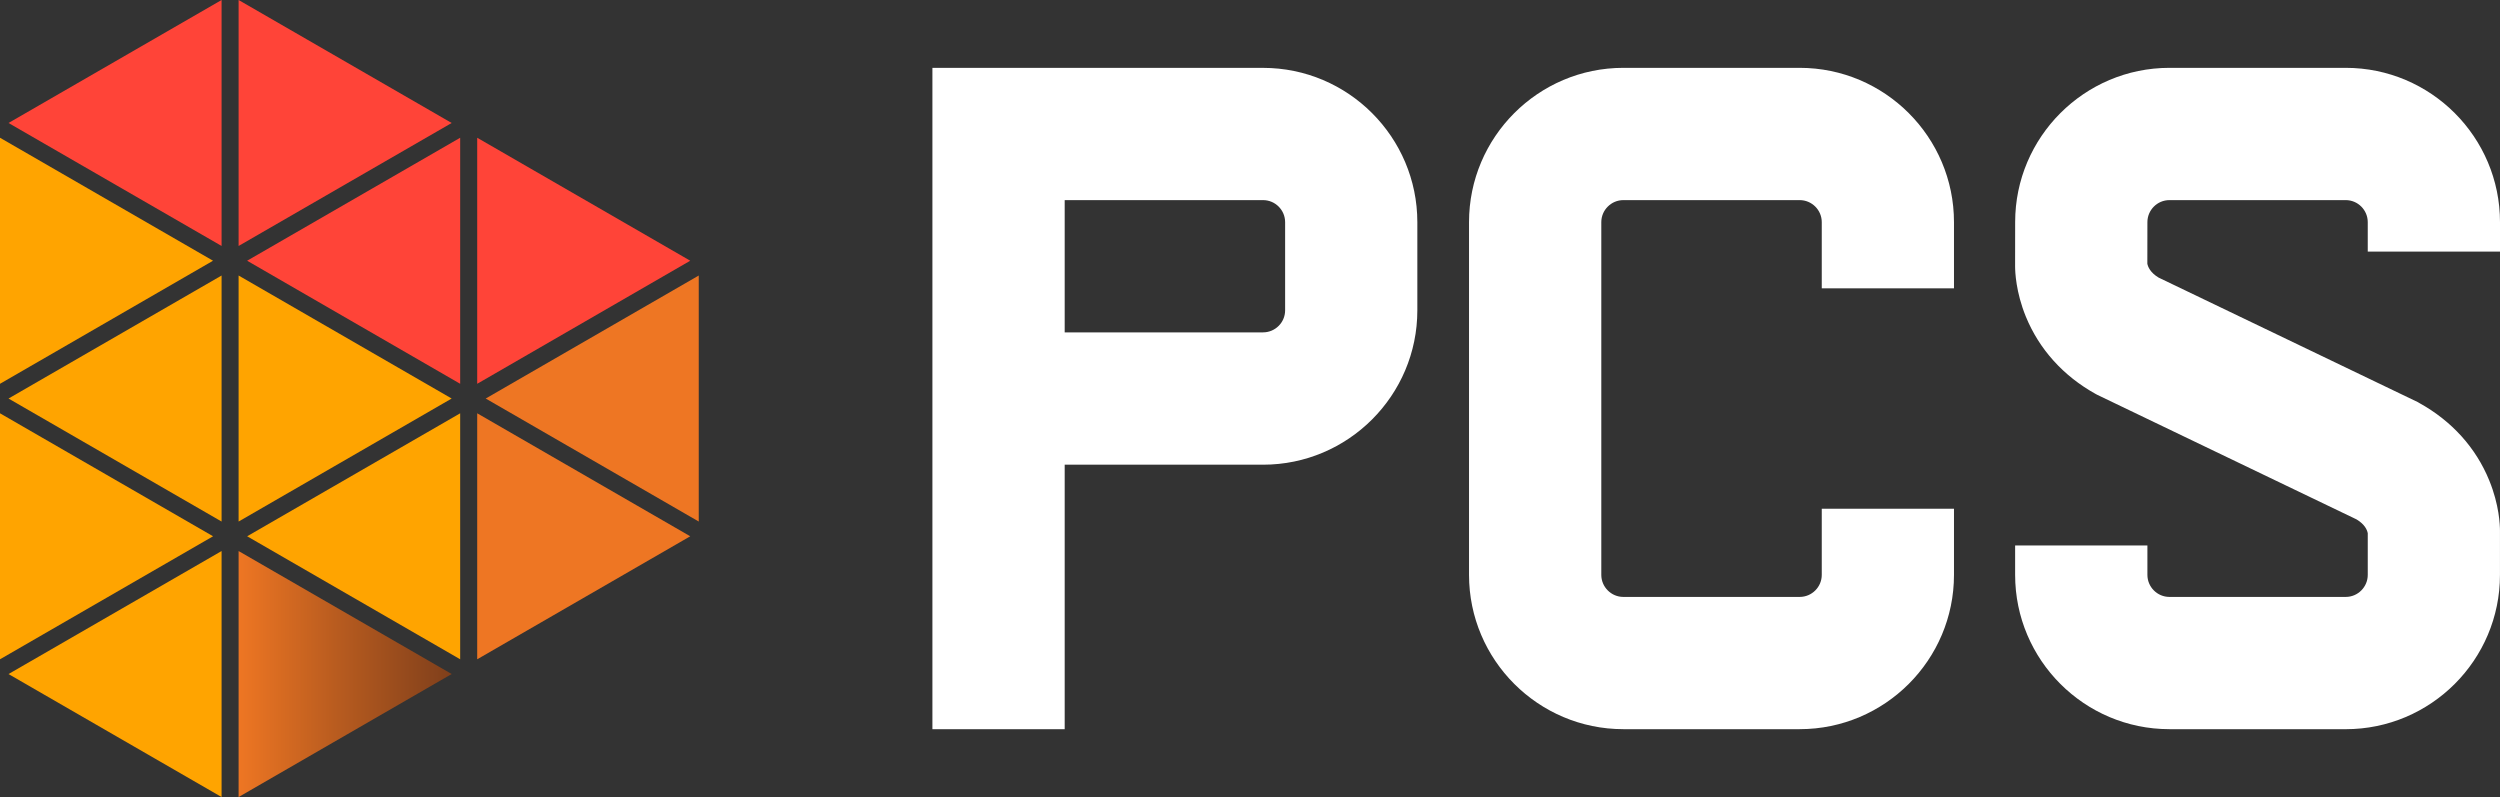 <?xml version="1.0" encoding="UTF-8"?><svg id="Layer_1" xmlns="http://www.w3.org/2000/svg" xmlns:xlink="http://www.w3.org/1999/xlink" viewBox="0 0 895.85 285.61"><rect x="0" y="0" width="895.85" height="285.61" fill="#333333" stroke="none"/><defs><style>.cls-1{fill:#ff4438;}.cls-2{fill:#ee7623;}.cls-3{fill:#fff;}.cls-4{fill:url(#linear-gradient);}.cls-5{fill:#ffa400;}</style><linearGradient id="linear-gradient" x1="85.5" y1="241.54" x2="161.85" y2="241.54" gradientUnits="userSpaceOnUse"><stop offset="0" stop-color="#ee7623"/><stop offset=".47" stop-color="#b75b1f"/><stop offset="1" stop-color="#7f3f1b"/></linearGradient></defs><g id="triangles"><polygon class="cls-1" points="3.05 44.07 79.4 88.14 79.4 0 3.05 44.07"/><polygon class="cls-5" points="3.05 142.81 79.4 186.89 79.4 98.73 3.05 142.81"/><polygon class="cls-4" points="85.5 285.61 161.85 241.53 85.5 197.46 85.5 285.61"/><polygon class="cls-1" points="247.34 93.43 171 49.36 171 137.53 247.34 93.43"/><polygon class="cls-5" points="0 49.36 0 137.53 76.34 93.43 0 49.36"/><polygon class="cls-5" points="3.05 241.54 79.4 285.61 79.4 197.46 3.05 241.54"/><polygon class="cls-5" points="0 148.1 0 236.25 76.35 192.17 0 148.1"/><polygon class="cls-1" points="161.85 44.07 85.5 0 85.5 88.14 161.85 44.07"/><polygon class="cls-1" points="164.9 49.36 88.55 93.43 164.9 137.53 164.9 49.36"/><polygon class="cls-5" points="85.5 186.89 161.85 142.81 85.5 98.73 85.5 186.89"/><polygon class="cls-5" points="88.56 192.17 164.9 236.25 164.9 148.1 88.56 192.17"/><polygon class="cls-2" points="171 236.25 247.34 192.17 171 148.1 171 236.25"/><polygon class="cls-2" points="250.39 186.89 250.39 98.73 174.05 142.81 250.39 186.89"/></g><g id="PCS"><path class="cls-3" d="m334.12,261.29V24.32h118.48c30.49,0,55.29,24.82,55.29,55.3v31.6c0,30.48-24.8,55.3-55.29,55.3h-71.08v94.78h-47.4Zm118.48-142.19c4.36,0,7.91-3.54,7.91-7.89v-31.6c0-4.34-3.54-7.9-7.91-7.9h-71.08v47.4h71.08Z"/><path class="cls-3" d="m581.71,261.29c-30.48,0-55.3-24.8-55.3-55.29v-126.39c0-30.48,24.81-55.3,55.3-55.3h63.18c30.5,0,55.3,24.82,55.3,55.3v23.7h-47.38v-23.7c0-4.34-3.54-7.9-7.92-7.9h-63.18c-4.34,0-7.9,3.56-7.9,7.9v126.39c0,4.34,3.56,7.9,7.9,7.9h63.18c4.38,0,7.92-3.56,7.92-7.9v-23.7h47.38v23.7c0,30.49-24.8,55.29-55.3,55.29h-63.18Z"/><path class="cls-3" d="m777.39,261.29c-30.48,0-55.29-24.8-55.29-55.29v-10.54h47.4v10.54c0,4.34,3.54,7.9,7.9,7.9h63.17c4.35,0,7.89-3.56,7.89-7.9v-14.91c-.22-1.21-1.07-3.2-4.02-4.97l-92.87-44.62-.62-.33c-11.59-6.43-20.24-16.03-25.03-27.76-3.56-8.74-3.83-16-3.83-18.01l.02-15.82c0-30.45,24.81-55.27,55.29-55.27h63.17c30.47,0,55.28,24.82,55.28,55.3v10.54h-47.39v-10.54c0-4.34-3.53-7.9-7.89-7.9h-63.17c-4.36,0-7.9,3.56-7.9,7.9l-.02,14.89c.2,1.05,1,3.15,4.03,4.97l92.88,44.62.59.35c11.59,6.42,20.26,16.02,25.03,27.75,3.57,8.73,3.83,15.99,3.83,18.01v15.81c0,30.49-24.81,55.29-55.28,55.29h-63.17Z"/></g></svg>